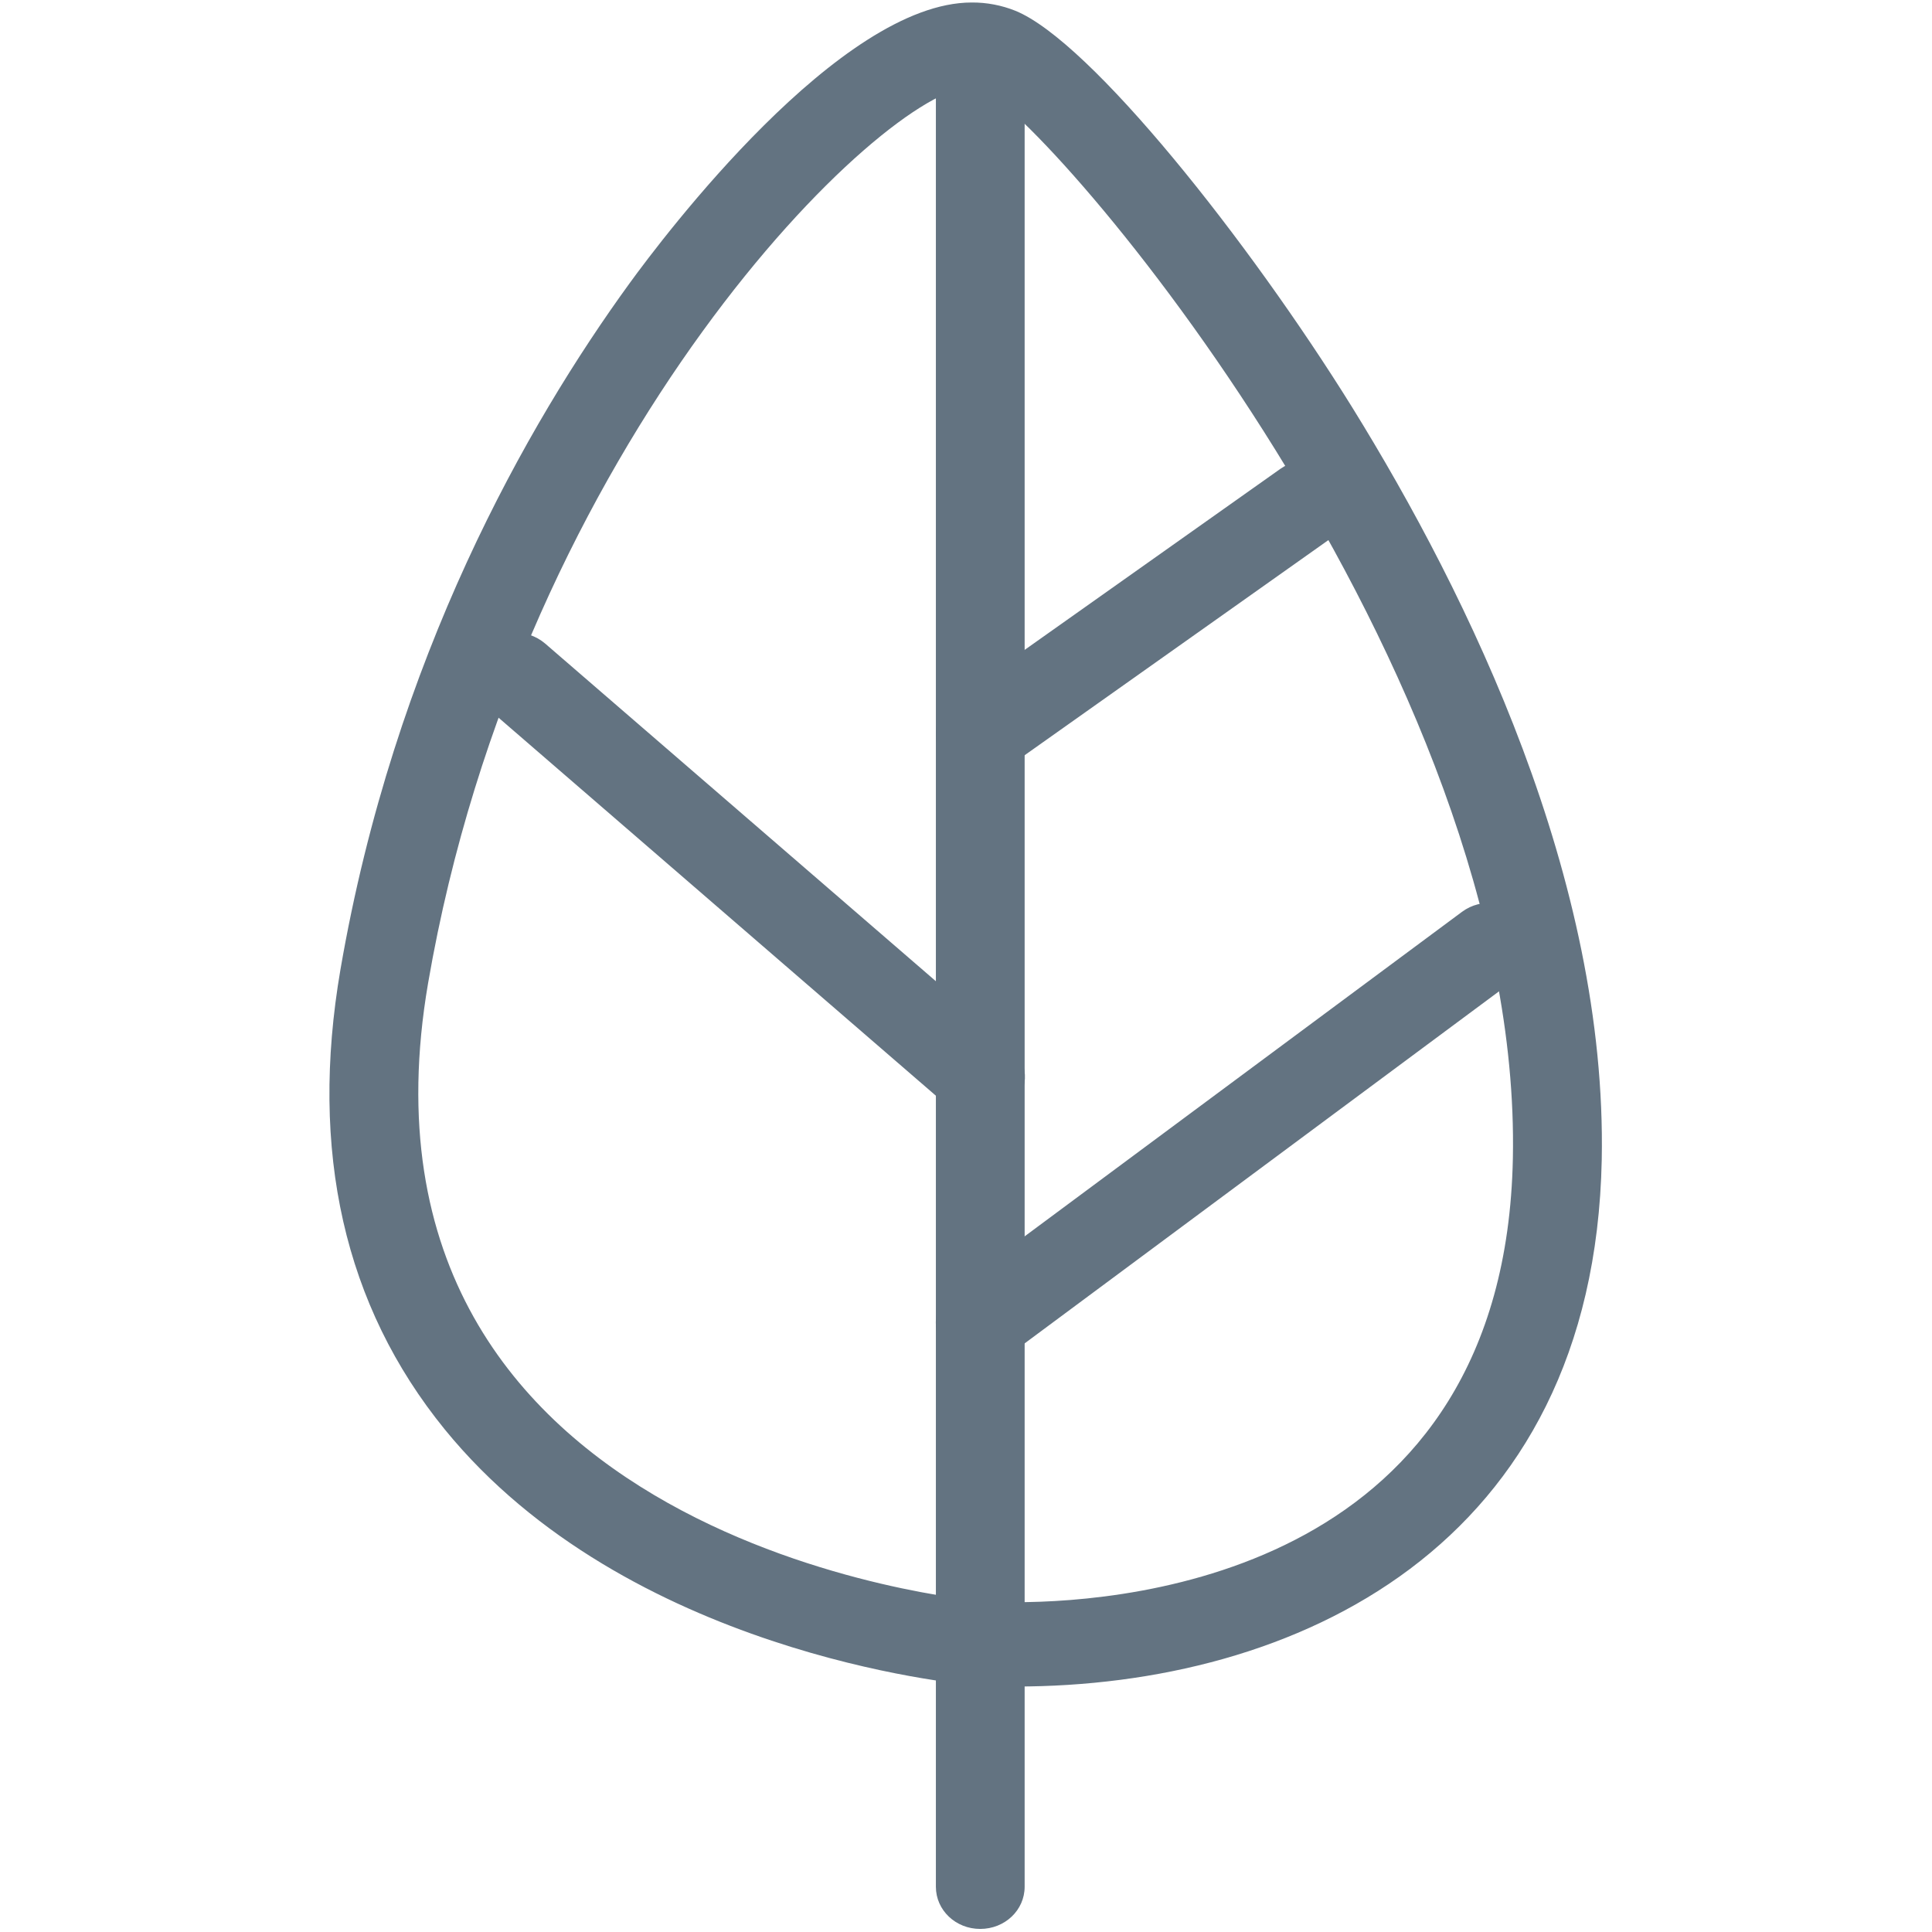<svg width="17" height="17" viewBox="0 0 17 17" fill="none" xmlns="http://www.w3.org/2000/svg">
<path d="M8.55 0.764C8.579 0.764 8.603 0.768 8.625 0.777C9.222 1.02 13.398 5.89 13.312 10.191C13.241 13.809 9.972 14.098 8.937 14.098C8.74 14.098 8.625 14.087 8.625 14.087C8.625 14.087 2.917 13.601 3.767 8.65C4.589 3.878 7.786 0.766 8.55 0.764ZM8.55 0.022C7.391 0.022 5.838 2.082 5.538 2.495C4.639 3.734 3.469 5.786 2.996 8.529C2.721 10.13 3.029 11.49 3.913 12.577C5.516 14.546 8.431 14.816 8.555 14.827C8.577 14.829 8.716 14.84 8.937 14.84C11.386 14.84 14.025 13.623 14.094 10.205C14.142 7.738 12.925 5.243 11.898 3.584C10.986 2.116 9.595 0.364 8.935 0.095C8.813 0.046 8.682 0.021 8.55 0.022Z" fill="#637381"/>
<path d="M8.625 16.973C8.409 16.973 8.235 16.808 8.235 16.602V0.777C8.235 0.572 8.409 0.406 8.625 0.406C8.842 0.406 9.016 0.572 9.016 0.777V16.602C9.016 16.808 8.842 16.973 8.625 16.973Z" fill="#637381"/>
<path d="M8.626 6.831C8.565 6.831 8.506 6.818 8.451 6.792C8.397 6.766 8.349 6.728 8.312 6.68C8.281 6.642 8.259 6.597 8.247 6.55C8.234 6.502 8.232 6.452 8.239 6.404C8.246 6.355 8.264 6.308 8.29 6.267C8.316 6.225 8.351 6.189 8.391 6.161L11.267 4.125C11.439 4.004 11.684 4.037 11.812 4.203C11.842 4.241 11.865 4.286 11.877 4.333C11.89 4.381 11.892 4.431 11.885 4.479C11.877 4.528 11.86 4.574 11.834 4.616C11.808 4.658 11.773 4.694 11.733 4.721L8.857 6.758C8.789 6.806 8.708 6.831 8.626 6.831ZM8.626 12.011C8.567 12.012 8.508 11.999 8.455 11.975C8.401 11.95 8.354 11.913 8.316 11.868C8.184 11.707 8.215 11.473 8.385 11.347L12.865 8.023C13.035 7.897 13.281 7.926 13.413 8.087C13.546 8.249 13.515 8.483 13.345 8.608L8.866 11.932C8.796 11.983 8.712 12.011 8.626 12.011ZM8.626 9.85C8.533 9.85 8.438 9.819 8.363 9.752L4.271 6.215C4.233 6.183 4.202 6.143 4.18 6.099C4.158 6.055 4.146 6.007 4.143 5.957C4.141 5.908 4.148 5.859 4.166 5.813C4.183 5.766 4.21 5.724 4.244 5.689C4.39 5.536 4.635 5.525 4.796 5.662L8.89 9.2C9.05 9.337 9.063 9.573 8.917 9.726C8.879 9.765 8.834 9.796 8.784 9.817C8.734 9.838 8.68 9.849 8.626 9.85Z" fill="#637381"/>
</svg>
